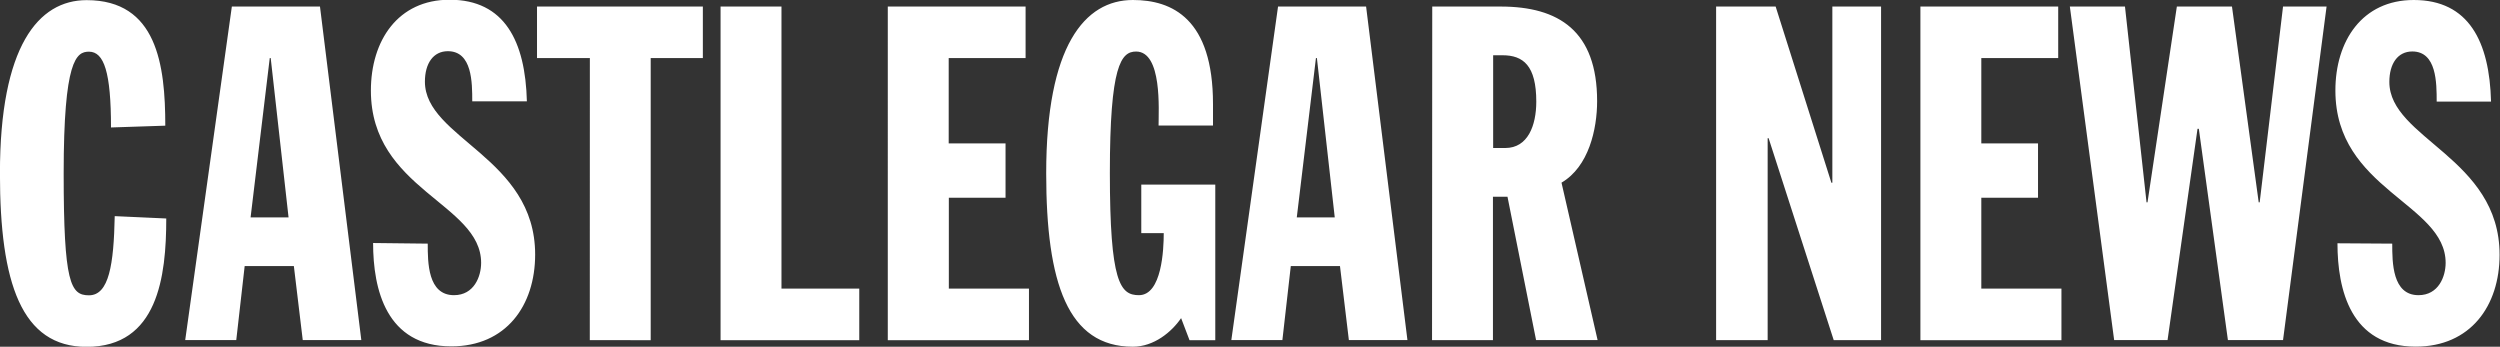 <svg xmlns="http://www.w3.org/2000/svg" fill="white" viewBox="0 0 362.84 50.32"><rect x="0" y="0" width="362.84" height="50.32" fill="#333333" stroke="none"/><path d="M16.11 18.5c0-8-1-11-3.2-11-1.84 0-3.67 1.22-3.67 17.68 0 15.91 1 17.68 3.67 17.68 2.92 0 3.6-4.49 3.74-11.49l7.48.34c0 8.43-1.22 18.63-11.56 18.63-9.45 0-12.58-9.25-12.58-25.16C-.01 6.69 5.57.02 12.57.02c10.2 0 11.42 9.38 11.42 18.22ZM33.65.95h12.79l6 48.41h-8.5l-1.29-10.74h-7.14l-1.22 10.74h-7.41Zm5.64 7.48h-.14l-2.78 23.12h5.51Zm22.79 26.93c0 2.72 0 7.48 3.81 7.48 2.92 0 3.94-2.72 3.94-4.69 0-8.64-16-10.61-16-25 0-7.28 3.94-13.19 11.42-13.19 8 0 11 6.05 11.22 14.75h-7.93c0-2.72 0-7.28-3.54-7.28-2.11 0-3.33 1.77-3.33 4.42 0 8.23 16 11 16 25.09 0 7.41-4.22 13.33-12.17 13.33-9.45 0-11.35-8.29-11.35-15ZM85.61 8.43h-7.67V.95h24.07v7.48h-7.57v40.94H85.6ZM104.58.95h8.84v40.94h11.29v7.48h-20.13Zm24.27 0h20v7.48h-11.16v12.38h8.25v7.89h-8.23v13.19h11.63v7.48h-20.49Zm39.3 17.27c0-2.24.54-10.74-3.26-10.74-2.18 0-3.81 2-3.81 17.61 0 15.91 1.5 17.75 4.22 17.75 3.33 0 3.6-6.66 3.6-9h-3.26v-7.05h10.74v22.58h-3.74l-1.22-3.2c-1.36 2-3.94 4.15-7 4.15-9.45 0-12.58-9.25-12.58-25.16C151.84 6.67 157.42 0 164.42 0c5.71 0 11.63 2.72 11.63 15.09v3.13ZM185.49.95h12.78l6 48.41h-8.5l-1.29-10.74h-7.14l-1.22 10.74h-7.41Zm5.64 7.48h-.14l-2.78 23.12h5.51ZM207.87.95h9.93c8.43 0 14 3.54 14 13.73 0 4.08-1.22 9.52-5.17 11.83l5.24 22.85h-8.93l-4.15-20.81h-2.11v20.82h-8.84Zm8.84 20.53h1.77c3.26 0 4.49-3.26 4.49-6.73 0-5.24-1.9-6.73-4.9-6.73h-1.36ZM249.07.95h8.64l8.09 25.57h.14V.95h7.07v48.42h-6.87l-9.45-29.31h-.14v29.31h-7.48Zm29.65 0h20v7.48h-11.16v12.38h8.23v7.89h-8.23v13.19h11.63v7.48h-20.47Zm21.69 0h8l3.13 28.42h.14L315.94.95h8l3.88 28.42h.14L331.35.95h6.32l-6.32 48.41h-8l-4.22-30.67h-.19l-4.35 30.67h-7.75Zm46.79 34.41c0 2.72 0 7.48 3.81 7.48 2.92 0 3.94-2.72 3.94-4.69 0-8.64-16-10.61-16-25C338.94 5.95 342.84 0 350.32 0c8 0 11 6.05 11.22 14.75h-7.89c0-2.72 0-7.28-3.54-7.28-2.11 0-3.33 1.77-3.33 4.42 0 8.23 16 11 16 25.09 0 7.41-4.22 13.33-12.17 13.33-9.45 0-11.36-8.29-11.36-15Z"/></svg>